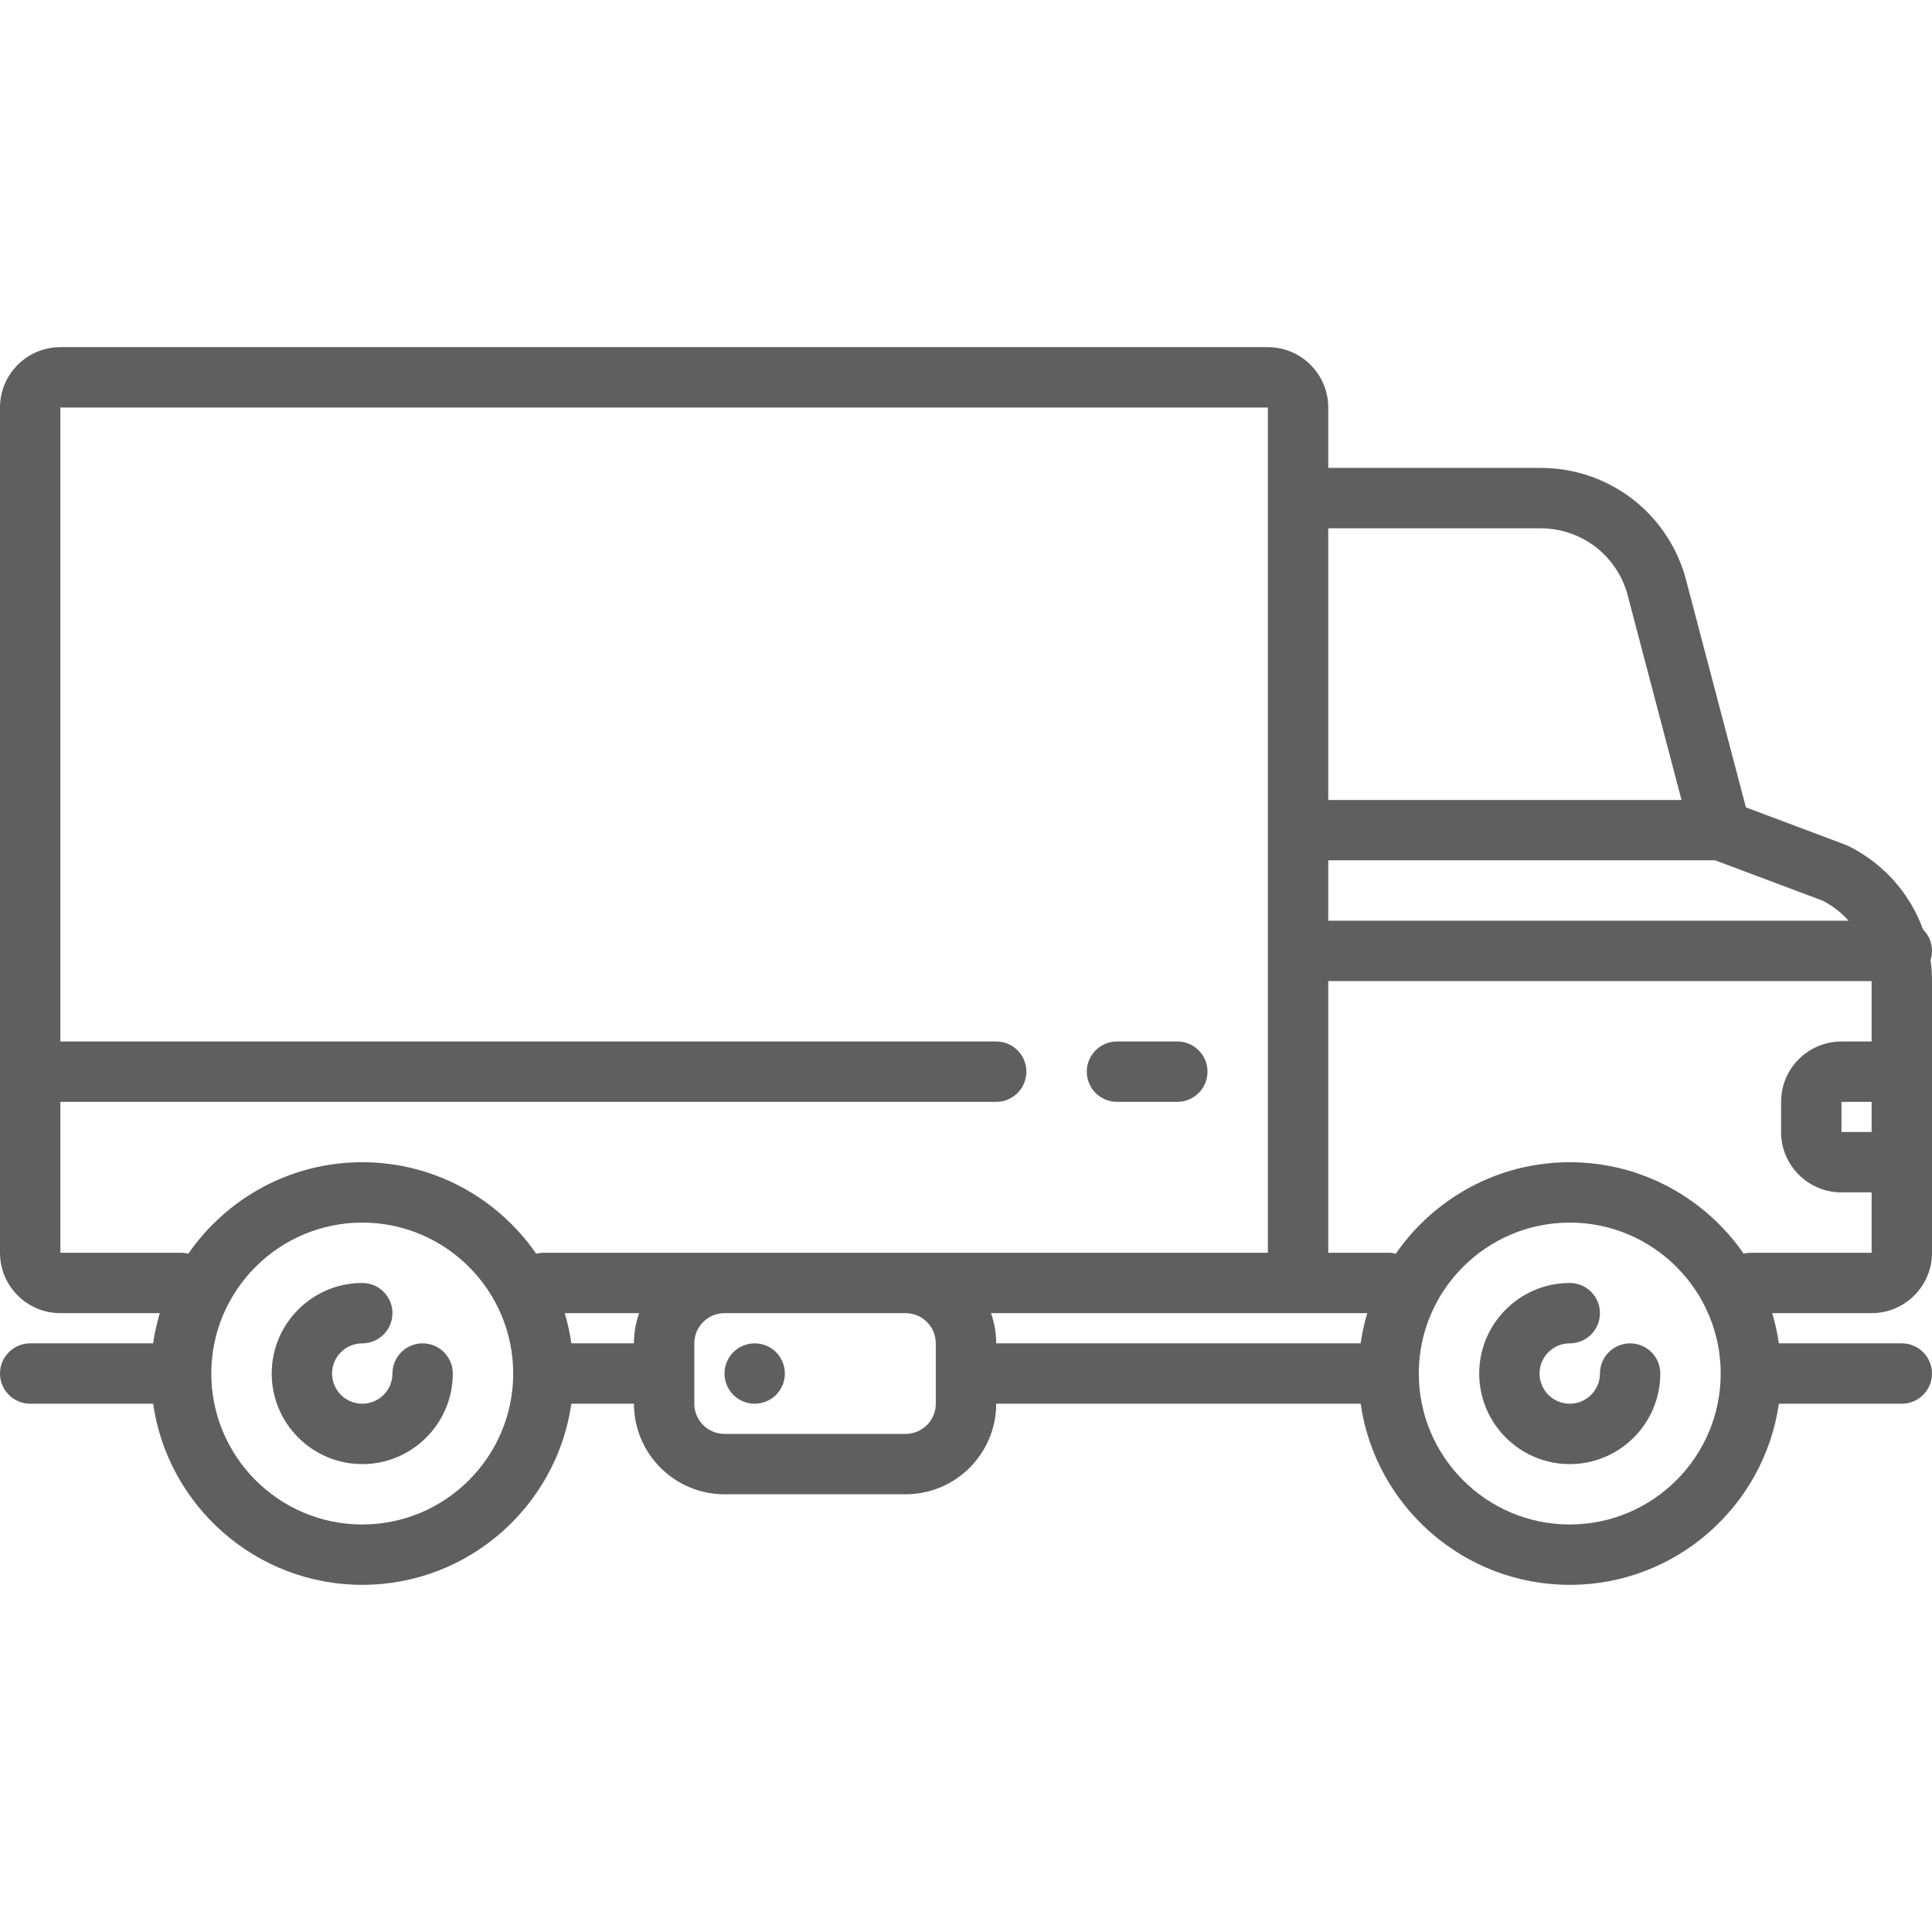 <svg width="60" height="60" viewBox="0 0 60 60" fill="none" xmlns="http://www.w3.org/2000/svg">
<g opacity="0.8">
<path d="M13.125 41.719C12.607 41.719 12.188 42.139 12.188 42.656C12.188 43.173 11.767 43.594 11.25 43.594C10.733 43.594 10.312 43.173 10.312 42.656C10.312 42.139 10.733 41.719 11.25 41.719C11.768 41.719 12.188 41.299 12.188 40.781C12.188 40.264 11.768 39.844 11.25 39.844C9.699 39.844 8.438 41.105 8.438 42.656C8.438 44.207 9.699 45.469 11.25 45.469C12.801 45.469 14.062 44.207 14.062 42.656C14.062 42.139 13.643 41.719 13.125 41.719Z" fill="#373737"/>
<path d="M50.625 41.719C50.107 41.719 49.688 42.139 49.688 42.656C49.688 43.173 49.267 43.594 48.75 43.594C48.233 43.594 47.812 43.173 47.812 42.656C47.812 42.139 48.233 41.719 48.75 41.719C49.268 41.719 49.688 41.299 49.688 40.781C49.688 40.264 49.268 39.844 48.75 39.844C47.199 39.844 45.938 41.105 45.938 42.656C45.938 44.207 47.199 45.469 48.75 45.469C50.301 45.469 51.562 44.207 51.562 42.656C51.562 42.139 51.143 41.719 50.625 41.719Z" fill="#373737"/>
<path d="M60 29.531C60 29.27 59.893 29.034 59.72 28.863C59.319 27.756 58.507 26.825 57.409 26.276C57.38 26.261 57.35 26.248 57.319 26.237L54.221 25.074L52.333 17.902C52.331 17.892 52.328 17.882 52.325 17.872C51.725 15.874 49.921 14.531 47.835 14.531H41.25V12.656C41.25 11.622 40.409 10.781 39.375 10.781H1.875C0.841 10.781 0 11.622 0 12.656V38.906C0 39.94 0.841 40.781 1.875 40.781H4.962C4.871 41.085 4.802 41.398 4.755 41.719H0.938C0.42 41.719 0 42.139 0 42.656C0 43.174 0.42 43.594 0.938 43.594H4.756C5.212 46.77 7.95 49.219 11.25 49.219C14.55 49.219 17.288 46.77 17.744 43.594H19.688C19.688 45.145 20.949 46.406 22.5 46.406H28.125C29.676 46.406 30.938 45.145 30.938 43.594H42.256C42.712 46.77 45.45 49.219 48.75 49.219C52.05 49.219 54.788 46.77 55.244 43.594H59.062C59.58 43.594 60 43.174 60 42.656C60 42.139 59.58 41.719 59.062 41.719H55.244C55.198 41.398 55.129 41.085 55.038 40.781H58.125C59.159 40.781 60 39.94 60 38.906V30.469C60 30.248 59.985 30.031 59.955 29.817C59.984 29.727 60 29.631 60 29.531ZM58.125 35.156H57.188V34.219H58.125V35.156ZM57.41 28.594H41.25V26.719H53.267L56.611 27.974C56.919 28.134 57.187 28.345 57.41 28.594ZM47.835 16.406C49.081 16.406 50.161 17.205 50.525 18.396L52.221 24.844H41.25V16.406H47.835ZM5.625 38.906H1.875V34.219H30.938C31.456 34.219 31.875 33.799 31.875 33.281C31.875 32.764 31.456 32.344 30.938 32.344H1.875V12.656H39.375V38.906H28.125H22.5H16.875C16.798 38.906 16.723 38.917 16.651 38.934C15.466 37.22 13.487 36.094 11.25 36.094C9.013 36.094 7.034 37.22 5.849 38.934C5.777 38.917 5.702 38.906 5.625 38.906ZM11.25 47.344C8.665 47.344 6.562 45.241 6.562 42.656C6.562 40.072 8.665 37.969 11.25 37.969C13.835 37.969 15.938 40.072 15.938 42.656C15.938 45.241 13.835 47.344 11.25 47.344ZM17.744 41.719C17.698 41.398 17.629 41.085 17.538 40.781H19.849C19.745 41.075 19.688 41.39 19.688 41.719H17.744ZM29.062 43.594C29.062 44.111 28.642 44.531 28.125 44.531H22.5C21.983 44.531 21.562 44.111 21.562 43.594V42.658C21.562 42.658 21.563 42.657 21.563 42.656C21.563 42.656 21.562 42.655 21.562 42.654V41.719C21.562 41.202 21.983 40.781 22.5 40.781H28.125C28.642 40.781 29.062 41.202 29.062 41.719V43.594ZM30.776 40.781H40.312H42.462C42.371 41.085 42.301 41.398 42.255 41.719H30.938C30.938 41.39 30.88 41.075 30.776 40.781ZM48.75 47.344C46.165 47.344 44.062 45.241 44.062 42.656C44.062 40.072 46.165 37.969 48.75 37.969C51.335 37.969 53.438 40.072 53.438 42.656C53.438 45.241 51.335 47.344 48.75 47.344ZM54.375 38.906C54.298 38.906 54.223 38.917 54.151 38.934C52.966 37.22 50.987 36.094 48.75 36.094C46.513 36.094 44.534 37.22 43.349 38.934C43.277 38.917 43.203 38.906 43.125 38.906H41.25V30.469H58.125V32.344H57.188C56.154 32.344 55.313 33.185 55.313 34.219V35.156C55.313 36.19 56.154 37.031 57.188 37.031H58.125V38.906H54.375Z" fill="#373737"/>
<path d="M23.438 41.719C23.19 41.719 22.949 41.819 22.774 41.993C22.6 42.168 22.5 42.41 22.5 42.656C22.5 42.903 22.6 43.145 22.774 43.319C22.949 43.494 23.19 43.594 23.438 43.594C23.685 43.594 23.926 43.494 24.101 43.319C24.275 43.145 24.375 42.902 24.375 42.656C24.375 42.41 24.275 42.168 24.101 41.993C23.926 41.819 23.685 41.719 23.438 41.719Z" fill="#373737"/>
<path d="M34.688 34.219H36.562C37.08 34.219 37.5 33.799 37.5 33.281C37.5 32.764 37.08 32.344 36.562 32.344H34.688C34.17 32.344 33.751 32.764 33.751 33.281C33.751 33.799 34.17 34.219 34.688 34.219Z" fill="#373737"/>
</g>
</svg>
